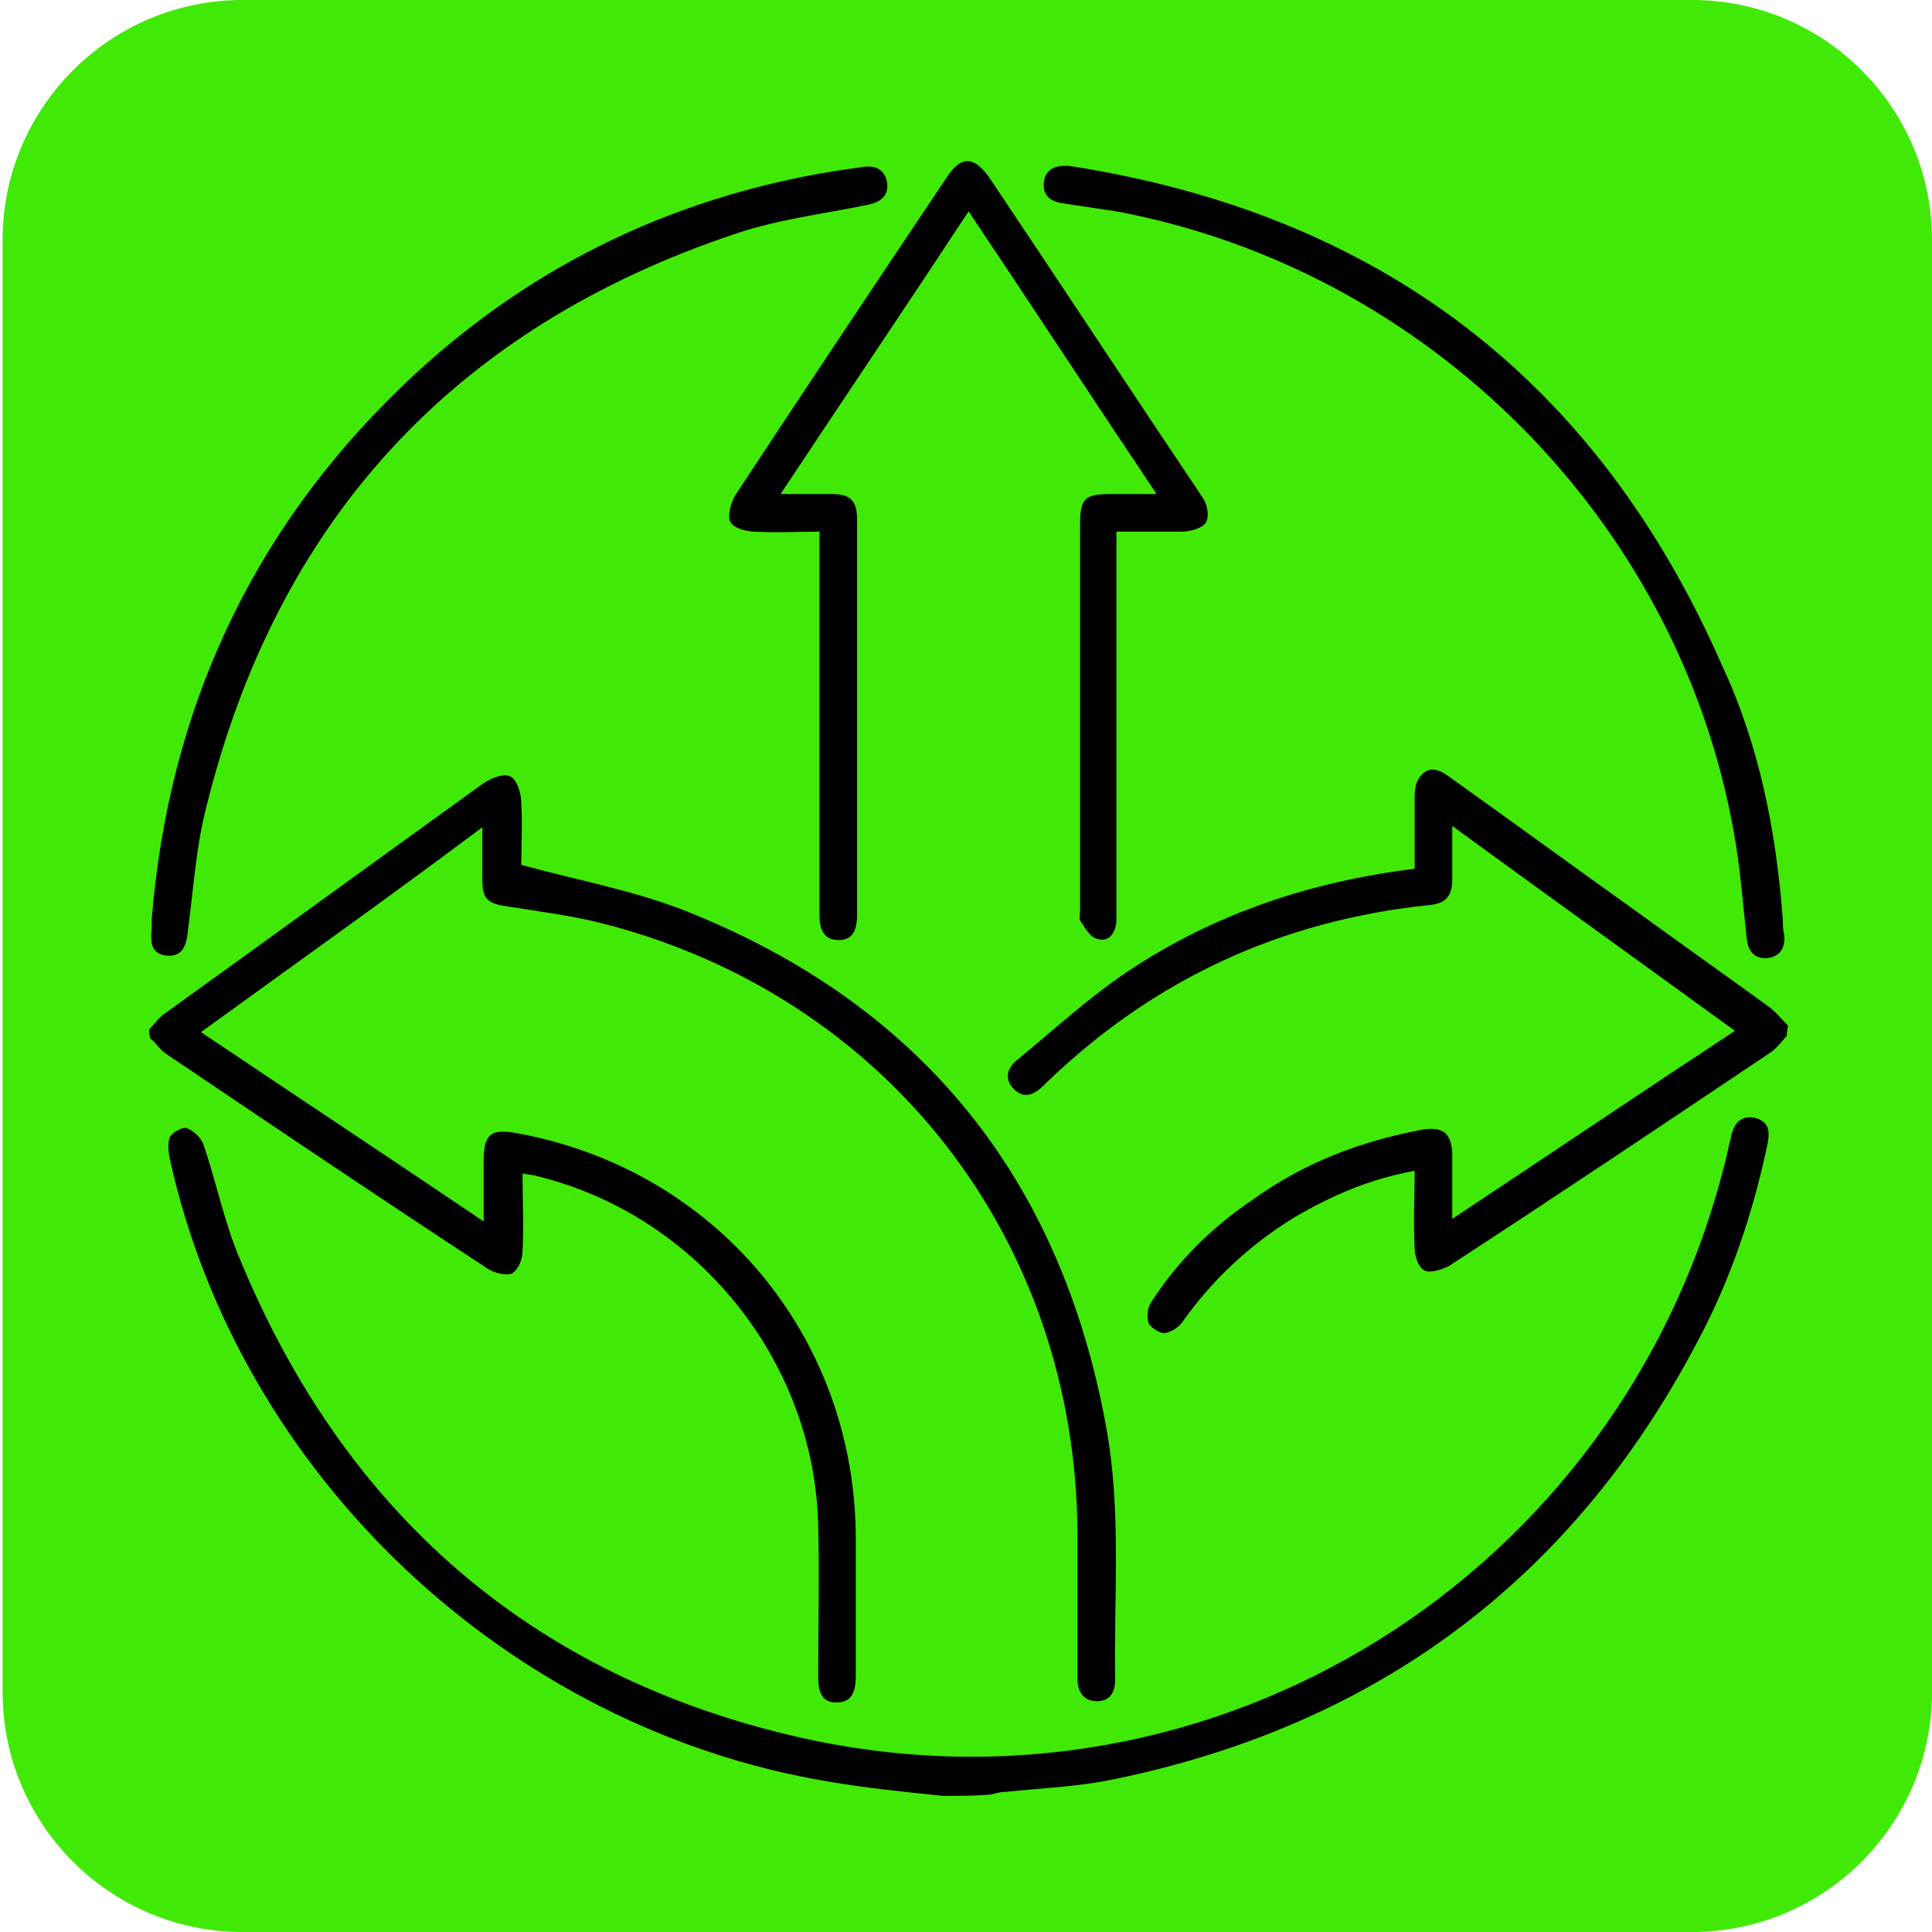 <svg xmlns="http://www.w3.org/2000/svg" xmlns:xlink="http://www.w3.org/1999/xlink" id="Capa_1" x="0px" y="0px" viewBox="0 0 149 149" style="enable-background:new 0 0 149 149;" xml:space="preserve"><style type="text/css">	.st0{fill:#40EA06;}</style><path class="st0" d="M130.5,149H18.7c-10.2,0-18.5-8.3-18.5-18.5v-112C0.2,8.3,8.5,0,18.7,0h111.8C140.7,0,149,8.3,149,18.5v112 C149,140.7,140.7,149,130.5,149z"></path><g>	<path d="M11.5,79.4c0.4-0.4,0.8-1,1.3-1.3c8.2-5.9,16.3-11.8,24.5-17.7c0.6-0.4,1.6-0.8,2.1-0.5c0.5,0.3,0.8,1.3,0.8,2  c0.1,1.7,0,3.5,0,4.8c4.4,1.2,8.8,2,12.8,3.6c18,7.2,28.8,20.5,32.3,39.7c1.2,6.5,0.6,13,0.7,19.6c0,0.9-0.4,1.6-1.4,1.6  c-1,0-1.5-0.7-1.5-1.7c0-3.7,0-7.4,0-11.2c-0.1-22.7-14.7-41.5-36.7-47.1c-2.4-0.6-4.8-0.9-7.3-1.3c-1.5-0.2-1.9-0.6-1.9-2  c0-1.3,0-2.5,0-4.1C30,69.2,22.8,74.3,15.5,79.6c7.3,4.9,14.4,9.6,21.8,14.6c0-1.7,0-3.2,0-4.6c0-2.1,0.5-2.6,2.6-2.2  C55.2,90.2,66,103.1,66,118.7c0,3.5,0,7,0,10.5c0,1.1-0.2,2.1-1.5,2.1c-1.3,0-1.4-1.1-1.4-2.1c0-3.9,0.1-7.7,0-11.6  c-0.3-12.7-9.4-23.9-21.7-26.9c-0.3-0.1-0.7-0.1-1.1-0.2c0,2.1,0.1,4,0,6c0,0.6-0.3,1.4-0.8,1.7c-0.4,0.2-1.3,0-1.8-0.3  c-8.4-5.5-16.7-11.1-25-16.7c-0.4-0.3-0.7-0.8-1.1-1.1C11.5,79.8,11.5,79.6,11.5,79.4z"></path>	<path d="M72.7,138.5c-2.9-0.3-5.9-0.6-8.8-1.1c-24.7-4.1-45.4-23.6-50.8-48c-0.1-0.5-0.2-1.2,0-1.7c0.2-0.4,1-0.8,1.3-0.7  c0.5,0.2,1.1,0.7,1.3,1.3c1,2.9,1.6,6,2.8,8.8c8.1,19.6,22.5,32.2,43.2,36.9c31.9,7.2,63.3-12.5,71.3-44.2c0.2-0.7,0.3-1.4,0.5-2.1  c0.2-1,0.7-1.7,1.8-1.5c1.2,0.3,1.2,1.1,1,2.1c-1.1,5.2-2.8,10.3-5.3,15c-9.6,18.4-24.7,29.7-45,33.9c-2.8,0.6-5.7,0.7-8.5,1  c-0.4,0-0.7,0.1-1.1,0.2C75.2,138.5,74,138.5,72.7,138.5z"></path>	<path d="M137.8,79.9c-0.4,0.4-0.8,1-1.3,1.3c-8.2,5.5-16.4,11-24.7,16.4c-0.5,0.3-1.5,0.6-1.9,0.4c-0.5-0.2-0.8-1.1-0.8-1.8  c-0.1-1.9,0-3.8,0-5.9c-3.4,0.6-6.4,1.9-9.3,3.6c-3.4,2.1-6.2,4.7-8.5,7.9c-0.3,0.5-0.9,0.9-1.4,1c-0.4,0.1-1.1-0.4-1.3-0.7  c-0.2-0.5-0.1-1.3,0.2-1.7c2-3.1,4.6-5.7,7.7-7.8c4-2.9,8.4-4.6,13.3-5.5c1.5-0.2,2.1,0.3,2.2,1.8c0,1.6,0,3.2,0,5.1  c7.4-4.9,14.5-9.7,21.8-14.5c-7.3-5.3-14.4-10.4-21.8-15.8c0,1.6,0,2.9,0,4.1c0,1.3-0.5,1.9-1.8,2c-11.4,1.2-21.2,5.7-29.5,13.7  c-0.1,0.1-0.1,0.1-0.2,0.2c-0.7,0.7-1.5,1.1-2.3,0.3c-0.8-0.8-0.5-1.7,0.3-2.3c2.8-2.3,5.5-4.8,8.5-6.8c6.6-4.4,14-6.9,22.1-7.9  c0-1.8,0-3.7,0-5.6c0-0.5,0.1-1.2,0.5-1.6c0.7-0.8,1.5-0.4,2.3,0.2c4.9,3.5,9.7,7,14.6,10.5c3.3,2.4,6.7,4.8,10,7.2  c0.5,0.4,0.9,0.9,1.4,1.4C137.8,79.6,137.8,79.8,137.8,79.9z"></path>	<path d="M86.1,41c0,0.7,0,1.2,0,1.8c0,9,0,18.1,0,27.1c0,0.4,0,0.8,0,1.2c-0.1,0.9-0.6,1.6-1.5,1.3c-0.5-0.1-0.9-0.8-1.3-1.4  c-0.1-0.2,0-0.5,0-0.8c0-9.9,0-19.9,0-29.8c0-2,0.4-2.3,2.4-2.3c1.1,0,2.1,0,3.5,0c-4.9-7.3-9.6-14.5-14.5-21.8  c-4.8,7.3-9.6,14.4-14.5,21.8c1.5,0,2.7,0,3.9,0c1.5,0,2,0.5,2,2c0,10.1,0,20.2,0,30.4c0,1-0.2,2-1.4,2c-1.3,0-1.5-1-1.5-2  c0-9.2,0-18.5,0-27.7c0-0.5,0-1.1,0-1.8c-1.7,0-3.3,0.1-5,0c-0.7,0-1.7-0.3-1.9-0.8c-0.2-0.5,0.1-1.5,0.4-2  c5.4-8.2,10.8-16.3,16.3-24.5c1.1-1.7,2.1-1.7,3.3,0c5.5,8.2,10.9,16.4,16.4,24.6c0.4,0.5,0.6,1.5,0.3,2c-0.2,0.4-1.2,0.7-1.8,0.7  C89.5,41,87.9,41,86.1,41z"></path>	<path d="M137.5,71c0,0.4,0,0.7,0.1,1.1c0.1,1-0.3,1.7-1.4,1.8c-1,0-1.4-0.6-1.5-1.6c-0.3-2.8-0.5-5.5-1-8.2  c-4.3-24-23.6-43.3-47.6-47.8c-1.3-0.2-2.7-0.4-4-0.6c-0.9-0.1-1.7-0.5-1.6-1.6c0.1-1.1,1-1.4,2-1.3c23.8,3.7,40.6,16.4,50.3,38.5  C135.7,57.5,137,64.2,137.5,71z"></path>	<path d="M11.7,70.9c1.3-16,7.6-29.8,19.2-41c9.4-9.1,20.6-14.6,33.4-16.7c0.7-0.1,1.4-0.2,2.1-0.3c1-0.2,1.8,0.1,2,1.1  c0.2,1.1-0.5,1.6-1.5,1.8c-3.4,0.7-6.8,1.1-10.1,2.2c-21.9,7.3-35.6,22.3-41,44.7c-0.7,2.9-0.9,6-1.3,9c-0.1,1-0.3,2.1-1.6,2  c-1.3-0.1-1.3-1.1-1.2-2.1C11.7,71.3,11.7,71.1,11.7,70.9z"></path></g></svg>